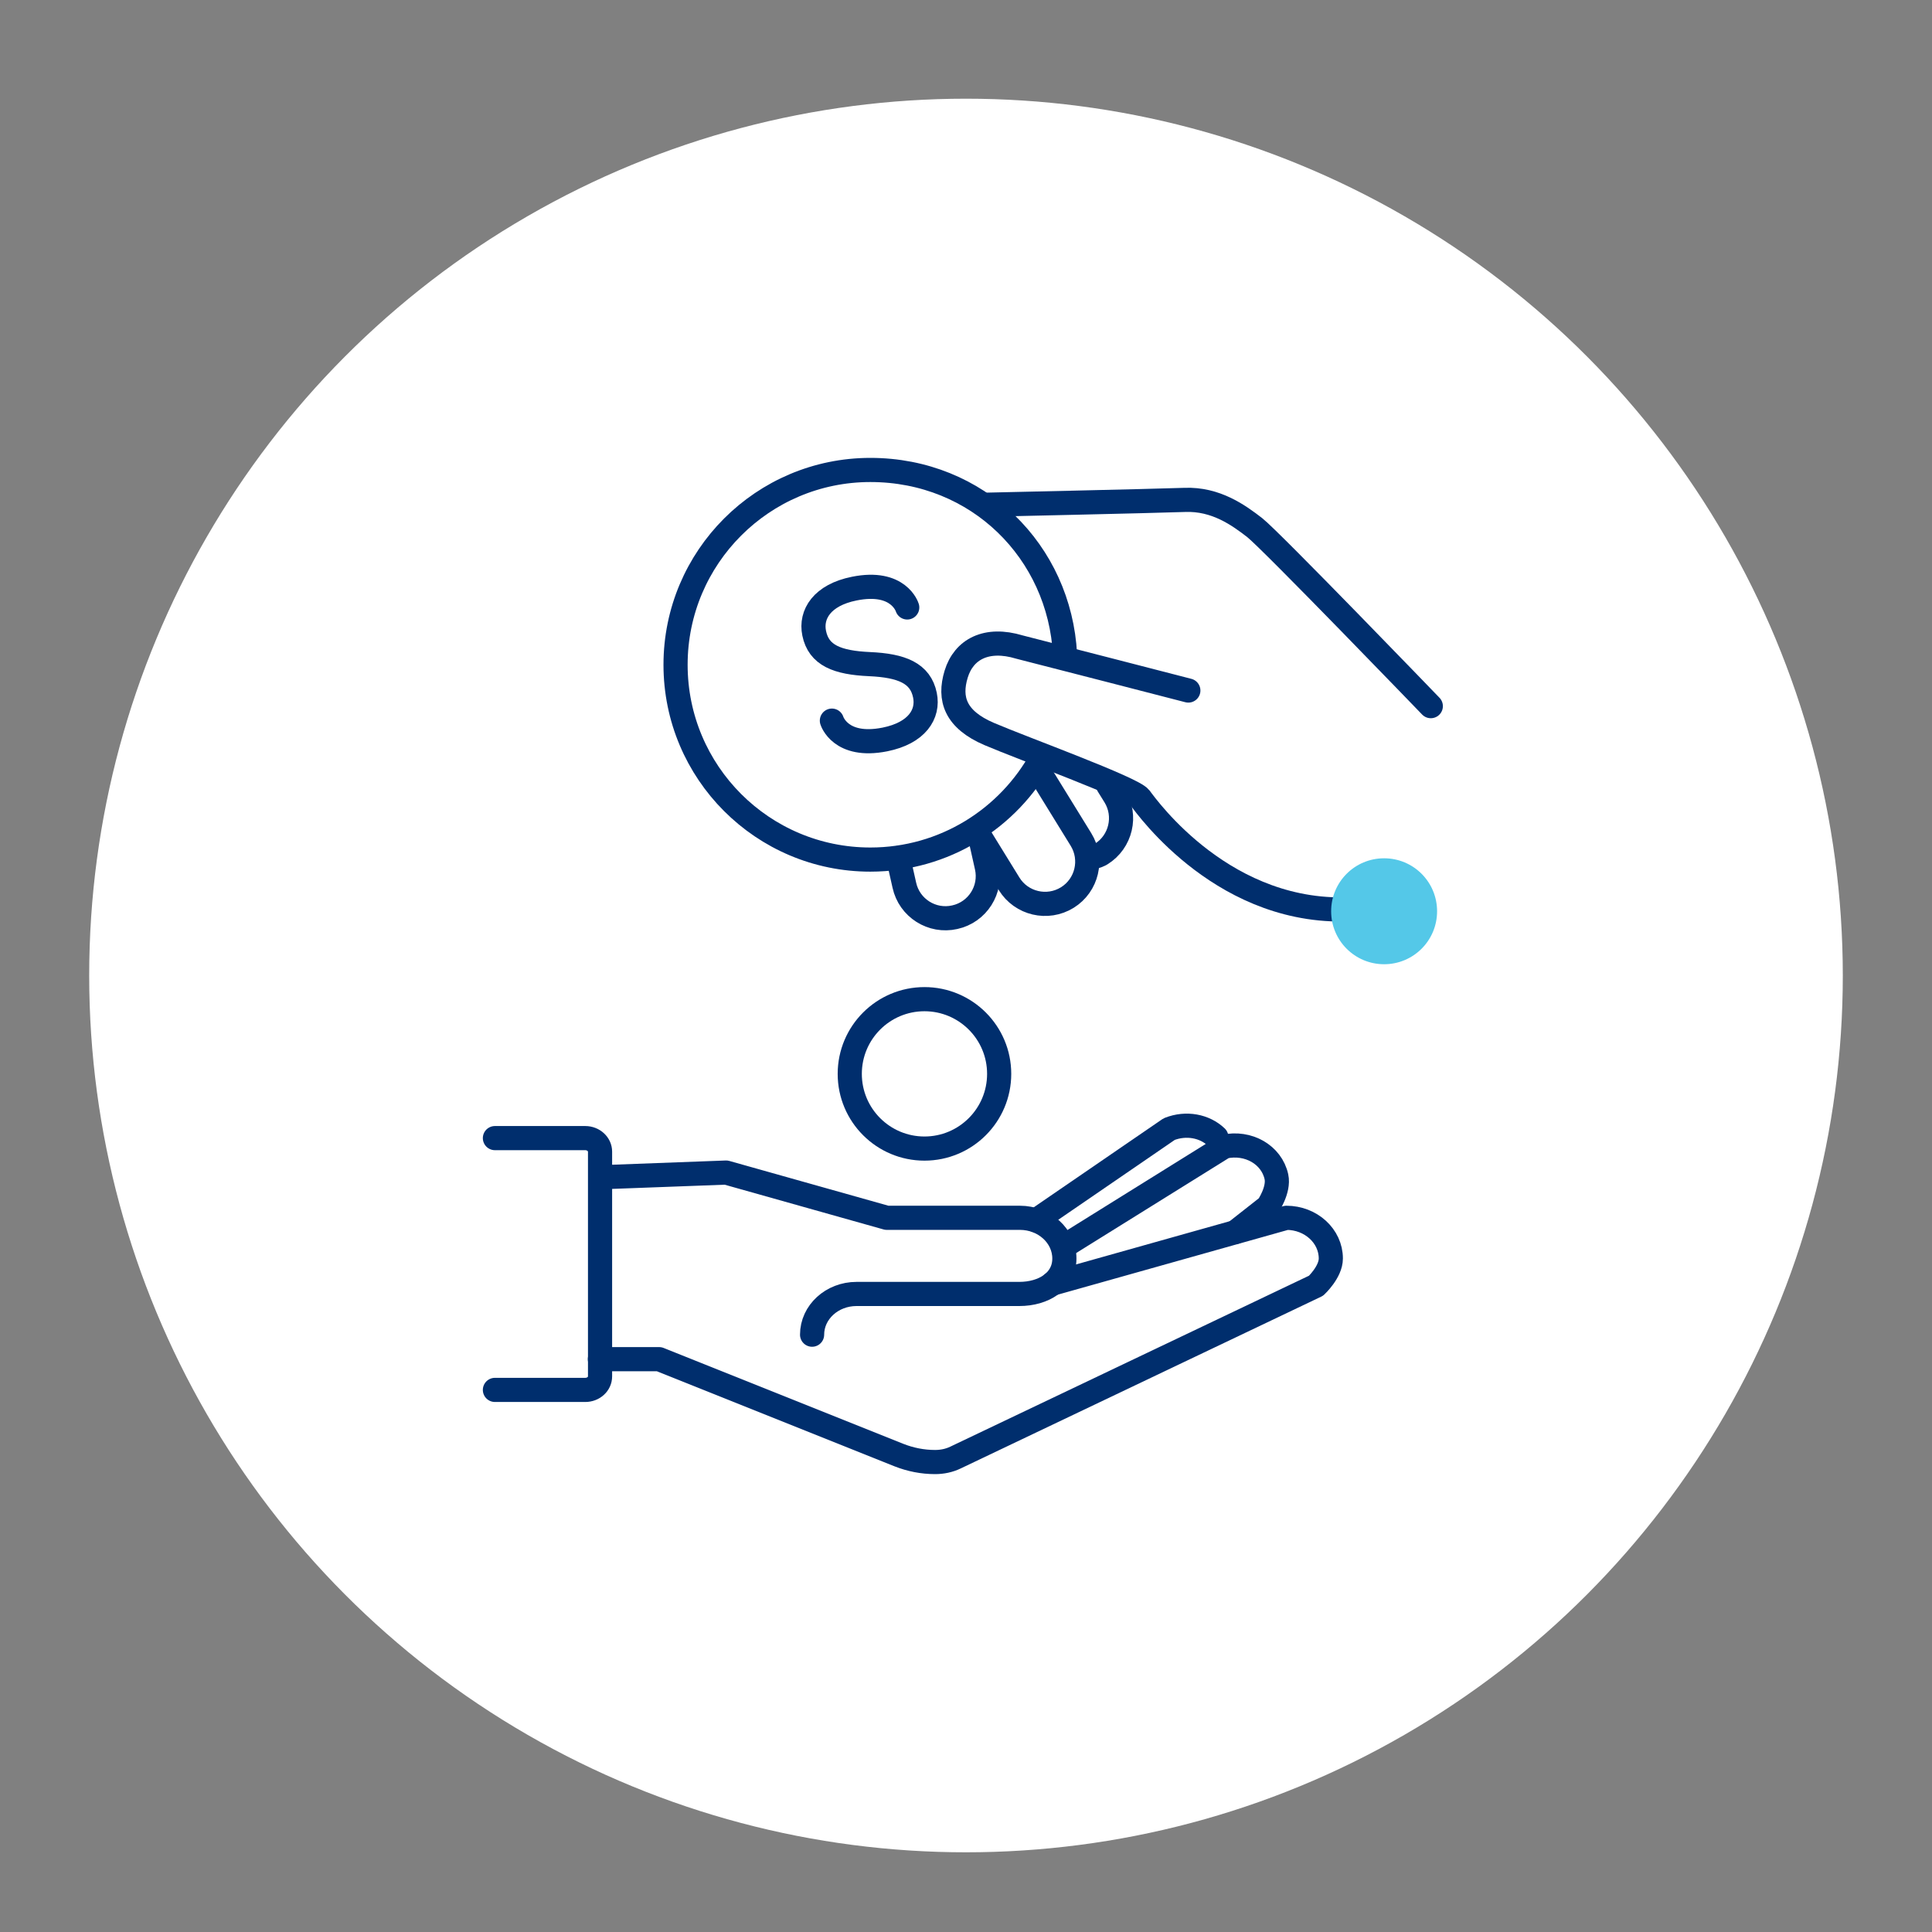 <?xml version="1.0" encoding="UTF-8"?>
<svg id="Layer_1" data-name="Layer 1" xmlns="http://www.w3.org/2000/svg" viewBox="0 0 120 120">
  <rect x="0" y="0" width="120" height="120" fill="#808080" stroke="none"/>
  <defs>
    <style>
      .cls-1 {
        fill: #54c8e8;
      }

      .cls-2 {
        fill: #fff;
      }

      .cls-3 {
        fill: none;
        stroke: #002e6d;
        stroke-linecap: round;
        stroke-linejoin: round;
        stroke-width: 1.5px;
      }
    </style>
  </defs>
  <circle class="cls-2" cx="60" cy="60.59" r="54.46"/>
  <g>
    <g>
      <path class="cls-3" d="M37.61,73.11l7.49-.28,9.98,2.81h8.27c1.52,0,2.76,1.13,2.76,2.53s-1.28,2.2-2.8,2.2h-10.11c-1.52,0-2.76,1.13-2.76,2.53"/>
      <path class="cls-3" d="M65.36,79.73l14.54-4.09c1.52,0,2.76,1.13,2.76,2.53,0,.84-.92,1.69-.92,1.69l-22.39,10.67c-.39.19-.83.28-1.27.28h0c-.77,0-1.53-.15-2.24-.43l-14.9-5.96h-3.68"/>
      <path class="cls-3" d="M66.08,77.42l9.96-6.2c1.49-.33,2.94.5,3.24,1.87.18.82-.53,1.85-.53,1.85l-2.01,1.58"/>
      <path class="cls-3" d="M64.35,75.8l8.27-5.67c1.06-.42,2.21-.19,2.93.5"/>
      <path class="cls-3" d="M30.74,70.69h5.61c.51,0,.92.38.92.84v13.96c0,.47-.41.84-.92.84h-5.61"/>
    </g>
    <path class="cls-3" d="M88.87,43.86s-9.97-10.34-10.94-11.09-2.4-1.8-4.35-1.72c-1.95.07-12.37.3-12.37.3"/>
    <path class="cls-3" d="M73.81,42.89s-9.29-2.4-10.49-2.7c-2.05-.62-3.46.14-3.93,1.68-.47,1.54-.05,2.82,2.05,3.72,2.1.9,8.92,3.37,9.37,3.97s5.32,7.42,13.34,6.9"/>
    <path class="cls-3" d="M60.77,51.52l.52,2.32c.32,1.41-.57,2.82-1.99,3.13h0c-1.41.32-2.82-.57-3.13-1.99l-.38-1.69"/>
    <path class="cls-3" d="M64.44,47.76l2.7,4.38c.76,1.23.38,2.85-.85,3.61h0c-1.23.76-2.85.38-3.61-.85l-2.01-3.26"/>
    <path class="cls-3" d="M68.83,48.78l.41.66c.76,1.23.38,2.85-.85,3.61h0s-.29.2-.84.23"/>
    <path class="cls-3" d="M64.7,47.06c-2.05,3.77-6.05,6.33-10.64,6.33-6.69,0-12.1-5.42-12.1-12.1s5.42-12.1,12.1-12.1,11.76,5.08,12.09,11.47"/>
    <circle class="cls-3" cx="57.42" cy="66.7" r="4.64"/>
    <path class="cls-3" d="M51.67,44.76s.52,1.72,3.29,1.17c2-.4,2.73-1.58,2.49-2.75-.28-1.37-1.44-1.84-3.44-1.93-2-.09-3.16-.54-3.44-1.92-.24-1.17.49-2.37,2.49-2.77,2.77-.56,3.29,1.17,3.29,1.17"/>
    <path class="cls-1" d="M89.26,56.6c0,1.82-1.47,3.29-3.29,3.29s-3.29-1.47-3.29-3.29,1.47-3.29,3.29-3.29,3.29,1.47,3.29,3.29"/>
  </g>
</svg>